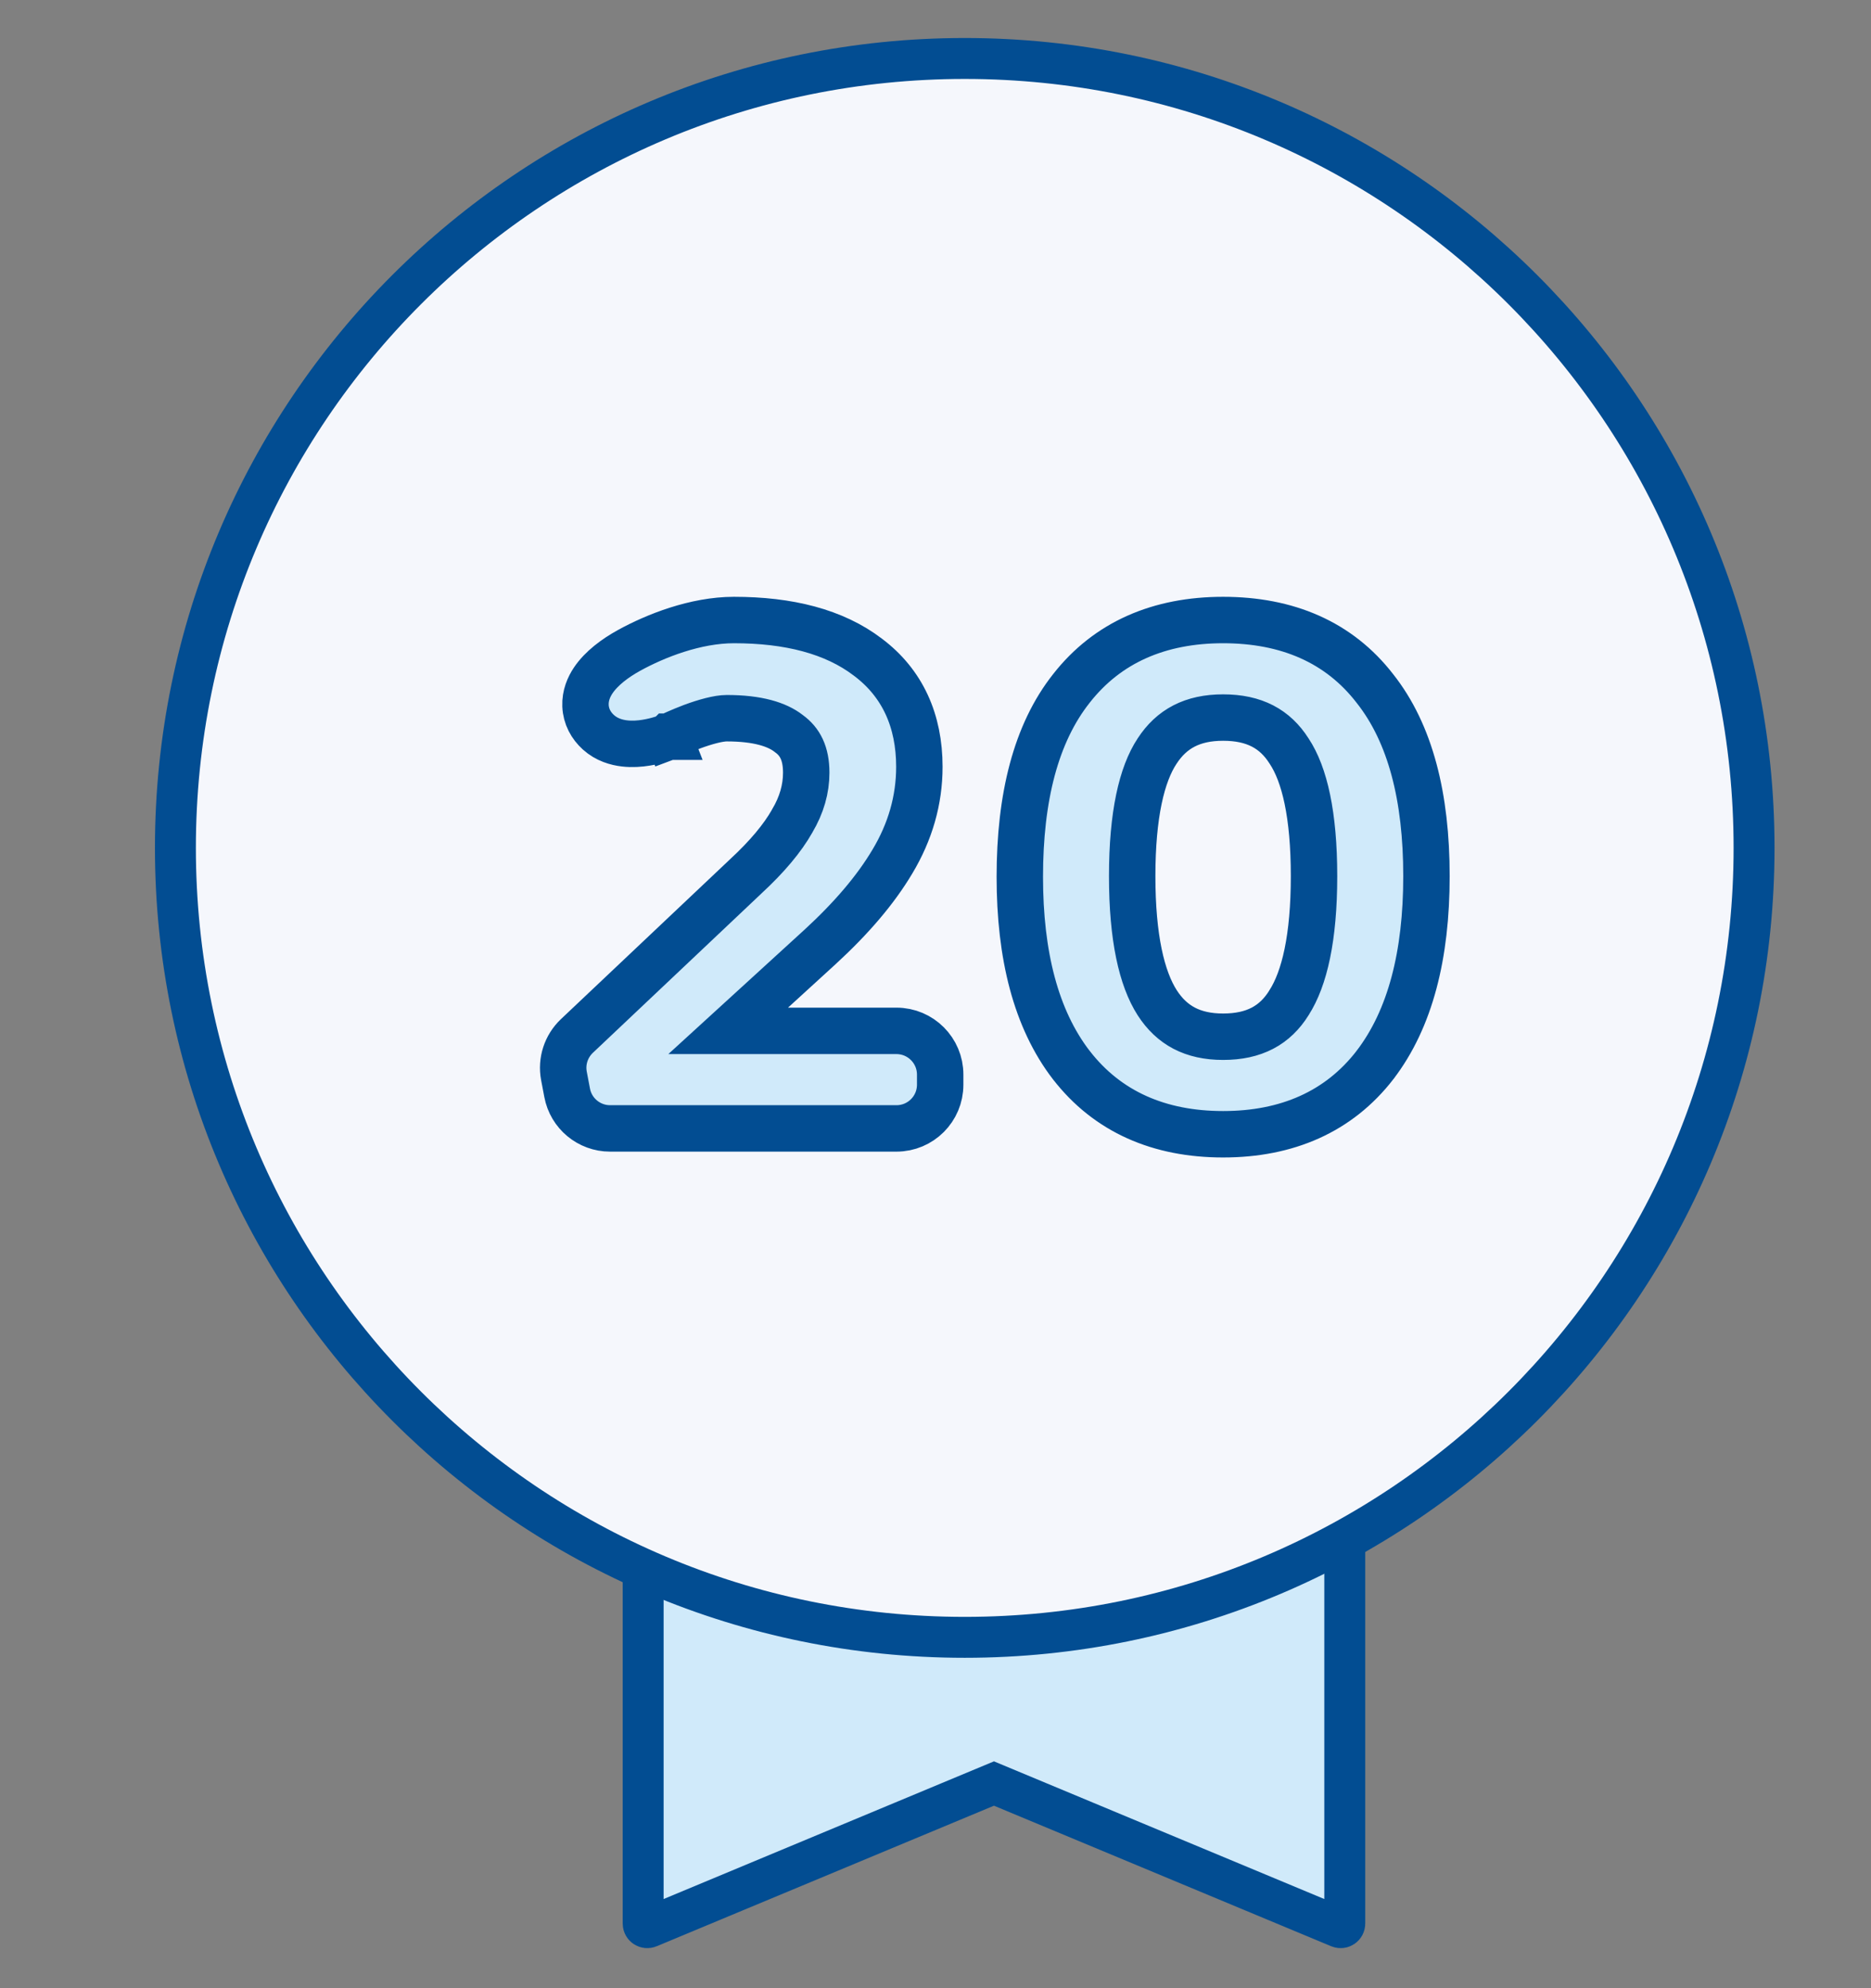 <svg width="32" height="34" viewBox="0 0 32 34" fill="none" xmlns="http://www.w3.org/2000/svg">
<rect x="0" y="0" width="32" height="34" fill="#808080" stroke="none"/>
<g id="service life">
<g id="Group 1321314619">
<path id="Vector 16" d="M11 32.895V24.158C13 24.582 18.2 25.143 23 24V32.895C23 32.945 22.949 32.979 22.903 32.96L17 30.5L11.097 32.96C11.051 32.979 11 32.945 11 32.895Z" fill="#D0EAFA" stroke="#024D92" stroke-width="0.7"/>
<path id="Path" d="M16.5 28C9.044 28 3 21.956 3 14.5C3 7.044 9.044 1 16.5 1C23.956 1 30 7.044 30 14.5C30 21.956 23.956 28 16.5 28Z" fill="#F5F7FC" stroke="#024D92" stroke-width="0.7"/>
<path id="20" d="M12.751 14.99L12.751 14.99L12.747 14.994L9.866 17.717C9.682 17.892 9.598 18.148 9.645 18.398L9.7 18.688C9.766 19.041 10.075 19.297 10.434 19.297H15.333C15.745 19.297 16.08 18.963 16.08 18.55V18.376C16.08 17.964 15.745 17.629 15.333 17.629H12.454L14.024 16.195L14.024 16.195C14.558 15.705 14.975 15.218 15.263 14.733C15.567 14.226 15.724 13.684 15.724 13.113C15.724 12.328 15.438 11.683 14.842 11.237C14.265 10.797 13.485 10.603 12.553 10.603C11.894 10.603 11.209 10.874 10.756 11.124C10.523 11.253 10.287 11.426 10.146 11.636C10.073 11.745 10.007 11.893 10.014 12.067C10.021 12.253 10.109 12.409 10.235 12.523C10.377 12.651 10.545 12.697 10.679 12.713C10.814 12.729 10.945 12.718 11.049 12.701C11.156 12.684 11.25 12.659 11.317 12.638C11.351 12.628 11.379 12.618 11.399 12.611L11.424 12.602L11.432 12.6L11.434 12.598L11.435 12.598L11.436 12.598L11.436 12.598C11.436 12.598 11.436 12.598 11.292 12.228L11.436 12.598L11.452 12.592L11.467 12.584L11.467 12.584L11.467 12.584L11.467 12.584L11.467 12.584L11.467 12.584L11.472 12.582L11.492 12.572C11.509 12.564 11.536 12.552 11.569 12.537C11.636 12.507 11.729 12.468 11.834 12.428C12.06 12.344 12.287 12.282 12.43 12.282C12.96 12.282 13.292 12.389 13.488 12.542L13.488 12.542L13.497 12.549C13.68 12.682 13.789 12.881 13.789 13.213C13.789 13.49 13.713 13.764 13.549 14.04L13.549 14.04L13.546 14.046C13.384 14.331 13.124 14.646 12.751 14.99ZM18.321 18.212L18.323 18.214C18.941 19.012 19.826 19.397 20.919 19.397C22.012 19.397 22.898 19.012 23.516 18.214L23.517 18.212C24.122 17.423 24.397 16.328 24.397 14.983C24.397 13.634 24.124 12.543 23.515 11.774C22.903 10.982 22.017 10.603 20.919 10.603C19.828 10.603 18.943 10.983 18.325 11.772C17.715 12.542 17.442 13.638 17.442 14.995C17.442 16.333 17.716 17.424 18.321 18.212ZM22.046 17.148L22.046 17.148L22.044 17.152C21.805 17.533 21.452 17.729 20.919 17.729C20.397 17.729 20.041 17.534 19.792 17.148C19.527 16.735 19.364 16.036 19.364 14.983C19.364 13.929 19.528 13.241 19.789 12.846L19.791 12.843C20.038 12.464 20.394 12.271 20.919 12.271C21.454 12.271 21.807 12.466 22.045 12.84L22.045 12.84L22.049 12.846C22.311 13.241 22.474 13.929 22.474 14.983C22.474 16.036 22.311 16.735 22.046 17.148Z" fill="#D0EAFA" stroke="#024D92" stroke-width="0.794"/>
</g>
</g>
</svg>
